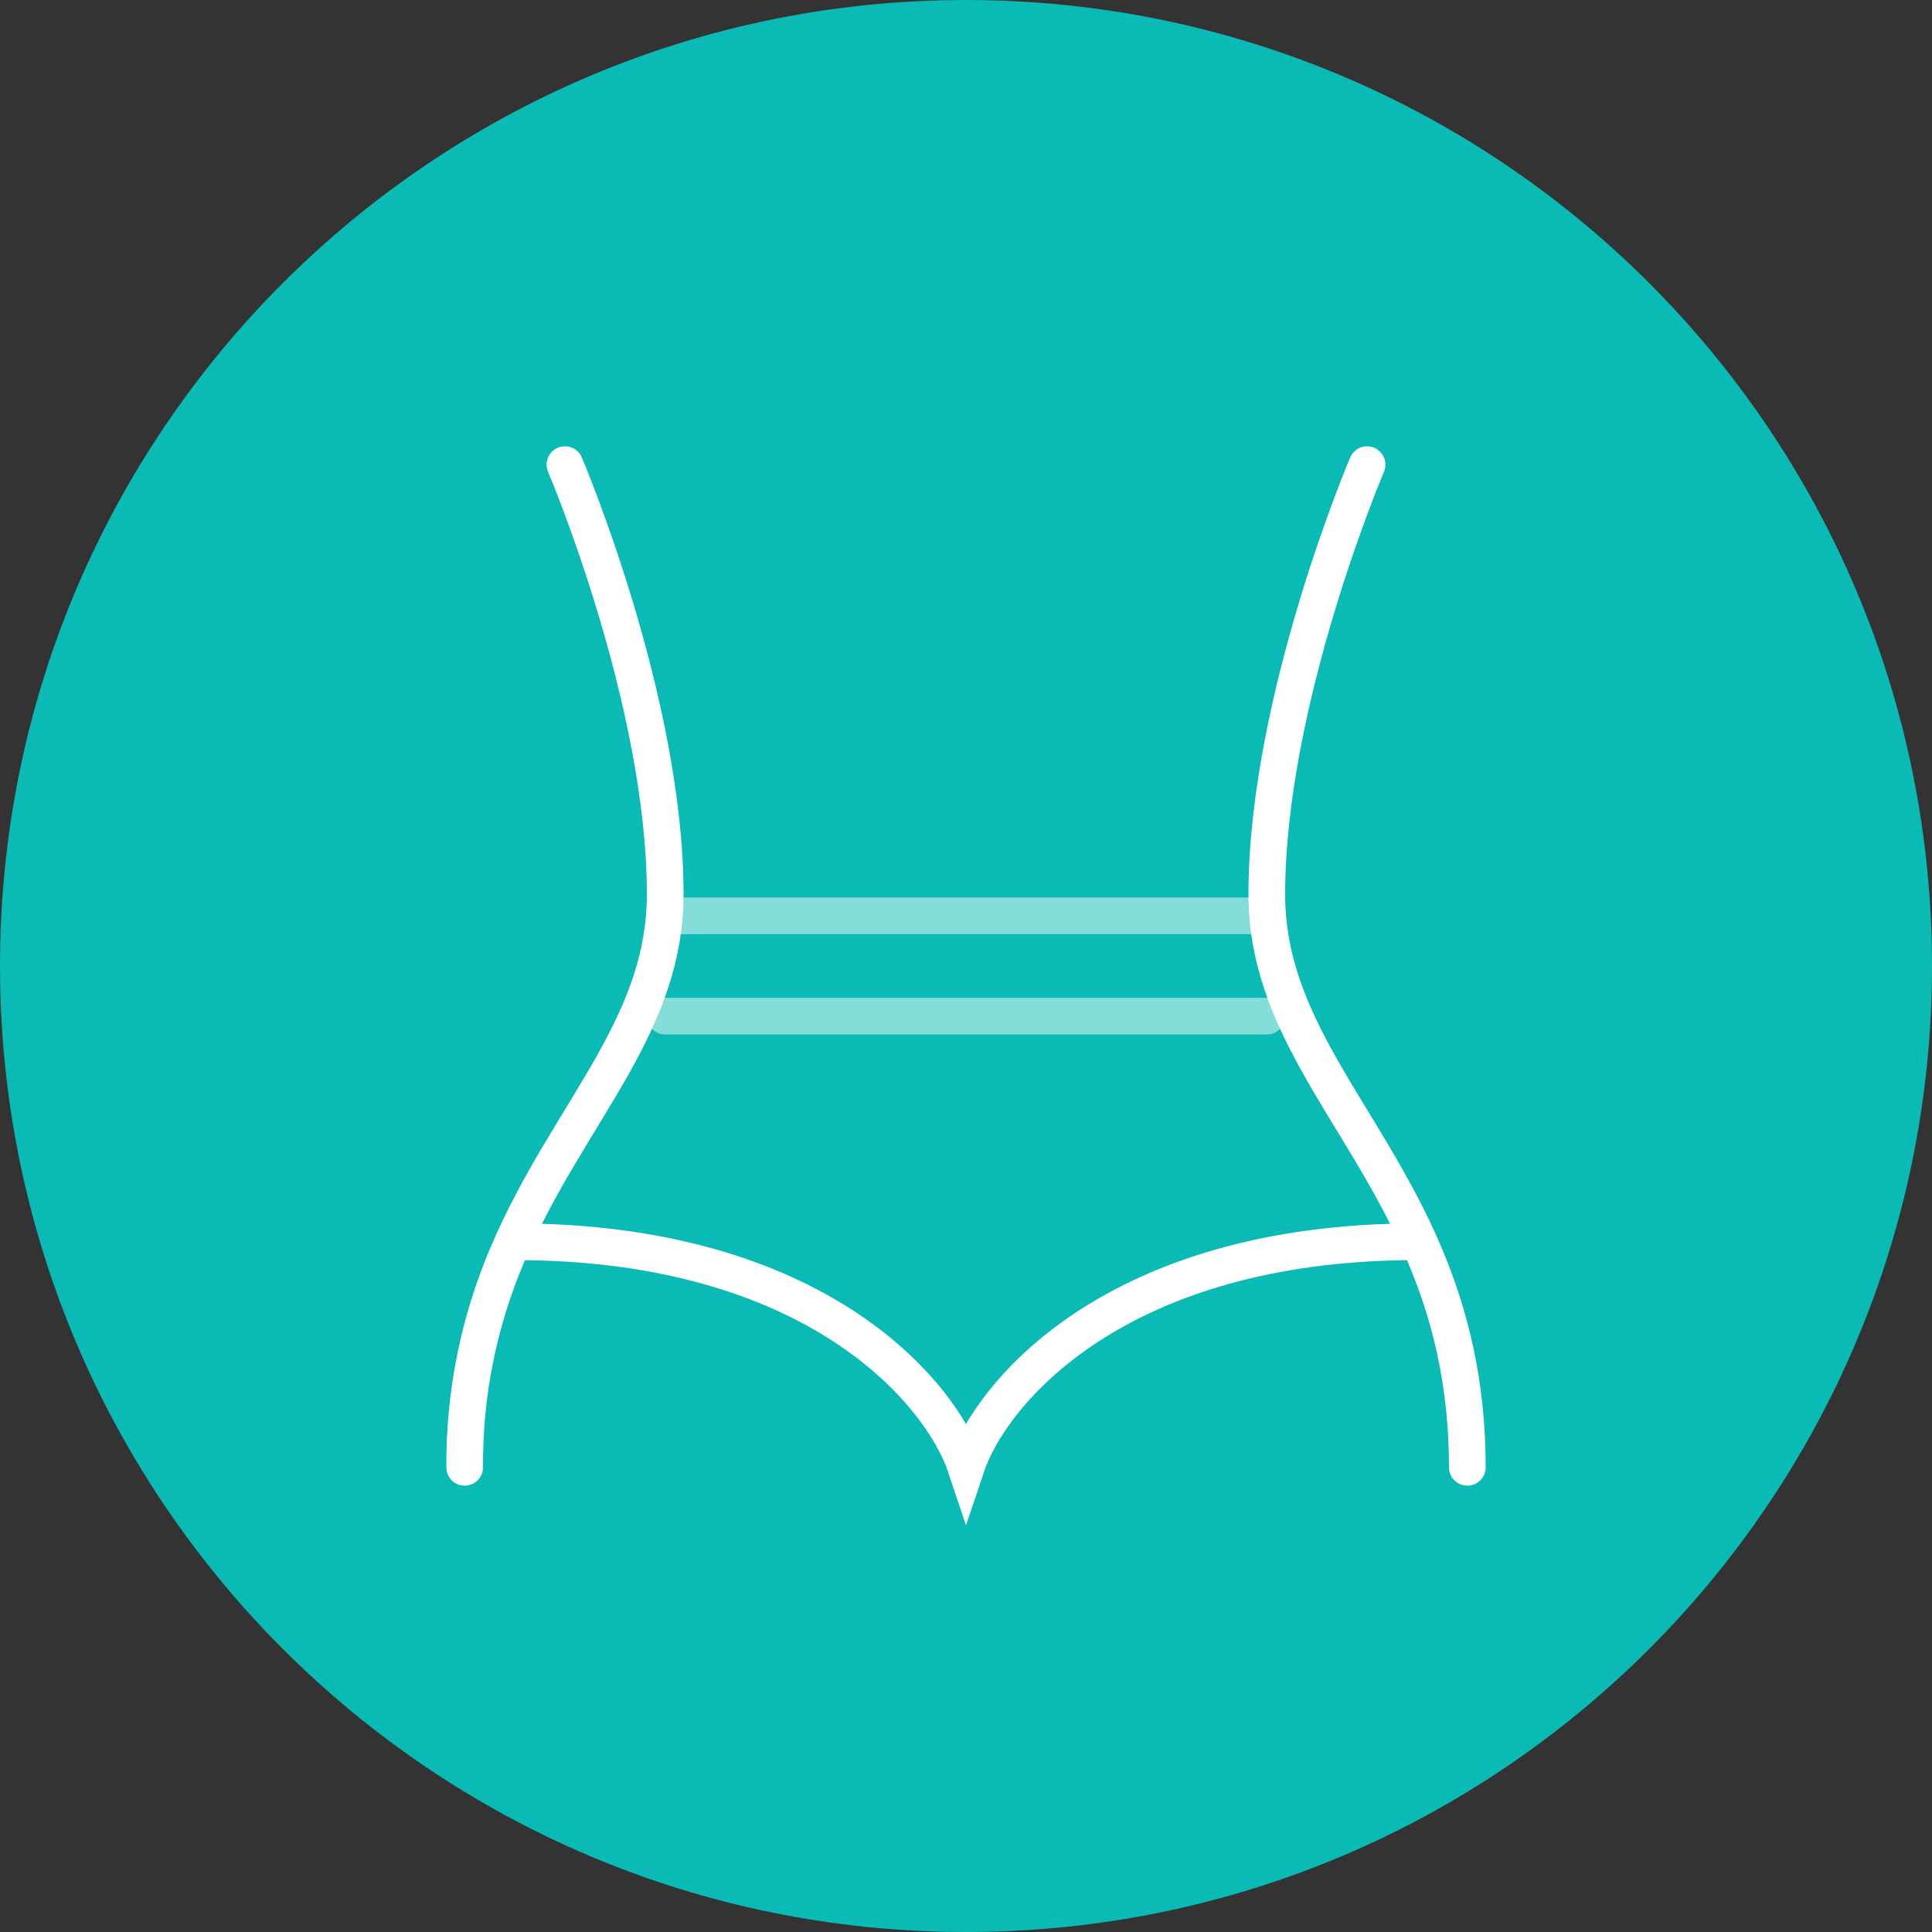 <?xml version="1.0" encoding="UTF-8"?> <svg xmlns="http://www.w3.org/2000/svg" width="79" height="79" viewBox="0 0 79 79" fill="none"><rect x="0" y="0" width="79" height="79" fill="#333333" stroke="none"/><g clip-path="url(#clip0_2306_433)"><path d="M79 39.5C79 17.685 61.315 0 39.5 0C17.685 0 0 17.685 0 39.5C0 61.315 17.685 79 39.5 79C61.315 79 79 61.315 79 39.5Z" fill="#0ABAB5"></path><path d="M55.9 19C55.9 19 51.8 28.61 51.8 36.57C51.8 39.12 52.673 41.252 53.85 43.376C55.203 45.822 56.96 48.255 58.249 51.295C59.272 53.71 60 56.508 60 59.999M23.101 19C23.101 19 27.201 28.61 27.201 36.57C27.201 39.12 26.327 41.252 25.151 43.376C23.797 45.822 22.041 48.255 20.751 51.295C19.575 54.045 18.979 57.008 19.001 59.999" stroke="white" stroke-width="1.5" stroke-linecap="round" stroke-linejoin="round"></path><path opacity="0.5" d="M27.2 41.55H51.8M27.2 37.45H51.8" stroke="white" stroke-width="1.5" stroke-linecap="round"></path><path d="M57.95 50.775C45.65 50.775 40.525 56.925 39.5 59.999C38.475 56.925 33.35 50.775 21.05 50.775" stroke="white" stroke-width="1.5" stroke-linecap="round"></path></g><defs><clipPath id="clip0_2306_433"><rect width="79" height="79" fill="white"></rect></clipPath></defs></svg> 